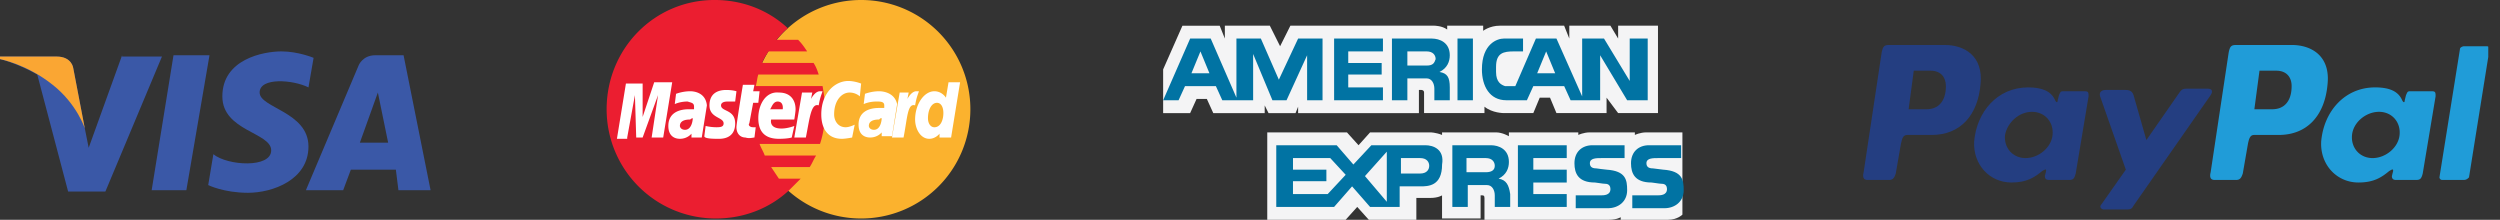 <svg width="182" height="16" fill="none" xmlns="http://www.w3.org/2000/svg"><rect width="100%" height="100%" fill="#333333" stroke="none"/><g clip-path="url(#prefix__clip0)"><path d="M13.567 13.847h-2.526l1.59-9.825h2.62l-1.684 9.825zM8.889 4.022L6.456 10.76l-.28-1.403-.843-4.398s-.093-.842-1.216-.842H0v.187s1.216.28 2.713 1.123l2.246 8.515h2.714l4.117-9.825H8.889v-.094zm20.117 9.825h2.34L29.38 4.022h-2.058c-.936 0-1.217.749-1.217.749l-3.836 9.076h2.714l.56-1.497h3.276l.187 1.497zm-2.807-3.462l1.31-3.65.748 3.65H26.2zm-3.743-4.023l.374-2.152s-1.122-.468-2.339-.468c-1.31 0-4.304.562-4.304 3.275 0 2.526 3.556 2.62 3.556 3.93s-3.182 1.123-4.21.28l-.375 2.246s1.123.562 2.9.562c1.778 0 4.398-.936 4.398-3.369 0-2.526-3.555-2.807-3.555-3.93 0-1.122 2.432-.935 3.555-.374z" fill="#3A58A7"/><path d="M6.175 9.356l-.842-4.398s-.093-.842-1.216-.842H0v.187s1.965.375 3.836 1.872c1.778 1.403 2.34 3.181 2.34 3.181z" fill="#FAA633"/><path d="M94.503 8.234v-.468l-.187.468H92.35l-.28-.562v.562h-3.743l-.468-1.03h-.749l-.468 1.03h-1.965V5.052l1.404-3.18h2.713l.375.935V1.87h3.275l.748 1.497.749-1.497h10.479s.561 0 .936.28v-.28h2.62v.374s.467-.374 1.216-.374h4.678l.375.936V1.87h2.994l.561.936V1.87h2.901v6.363H117.8l-.842-1.123v1.123h-3.649l-.468-1.123h-.748l-.468 1.123h-2.152s-.842 0-1.404-.468v.468h-4.397V6.737c0-.188-.188-.188-.188-.188h-.187v1.685h-8.795zm-2.246 1.403h5.801l.843.935.842-.935h4.397s.375 0 .842.187v-.187h3.93c.468 0 .936.28.936.28v-.28h5.053v.187s.374-.187.842-.187h3.275v.187s.374-.187.842-.187h2.62v5.988s-.375.374-1.03.374h-3.462v-.187s-.28.187-.842.187h-9.076v-1.59c0-.188-.093-.188-.187-.188h-.094v1.685h-2.807v-1.684s-.28.187-.842.187h-1.029v1.59h-3.462l-.842-.935-.842.935h-5.708V9.637z" fill="#F4F4F5"/><path d="M110.503 10.573h3.555v.936h-2.432v.842h2.432v.936h-2.432v.842h2.432v.936h-3.555v-4.492zm10.573 1.778c1.404.094 1.497.749 1.497 1.497 0 .842-.655 1.31-1.403 1.31h-2.339v-.936h1.777c.281 0 .749 0 .749-.467 0-.188-.094-.375-.374-.375-.188 0-.655-.093-.749-.093-1.216 0-1.497-.655-1.497-1.404 0-.842.561-1.31 1.31-1.31h2.339v.936h-1.684c-.374 0-.842 0-.842.374 0 .28.187.375.468.375.093 0 .655.093.748.093zm-4.117 0c1.404.094 1.497.749 1.497 1.497 0 .842-.655 1.31-1.403 1.31h-2.34v-.936h1.778c.281 0 .749 0 .749-.467 0-.188-.094-.375-.375-.375-.187 0-.654-.093-.748-.093-1.216 0-1.497-.655-1.497-1.404 0-.842.561-1.31 1.31-1.31h2.339v.936h-1.684c-.374 0-.842 0-.842.374 0 .28.187.375.468.375 0 0 .654.093.748.093zm-13.193-1.778h-3.93l-1.31 1.404-1.216-1.404h-4.398v4.492h4.21l1.31-1.498 1.31 1.498h2.153v-1.498h1.497c.561 0 1.591 0 1.591-1.59.187-1.123-.655-1.404-1.217-1.404zm-7.111 3.556h-2.526v-.936h2.432v-.842H94.13v-.842h2.713l1.123 1.216-1.31 1.404zm4.304.561l-1.59-1.871 1.59-1.778v3.65zm2.433-2.058h-1.404v-1.123h1.404c.468 0 .655.28.655.561s-.187.562-.655.562zm5.707.374c.562-.28.749-.748.749-1.216 0-.936-.749-1.217-1.31-1.217h-2.807v4.492h1.123v-1.591h1.403c.375 0 .562.374.562.748v.843h1.123v-.936c-.094-.655-.281-1.03-.843-1.123zm-.935-.468h-1.404v-1.03h1.404c.468 0 .655.282.655.562 0 .281-.187.468-.655.468zm-.936-9.731h-1.123v4.49h1.123v-4.49zm-10.105 0h3.555v.935h-2.526v.842h2.433v.843h-2.433v.935h2.526v.936h-3.555V2.807zm7.672 2.433c.562-.281.749-.75.749-1.217 0-.936-.749-1.216-1.31-1.216h-2.901v4.49h1.123v-1.59h1.404c.374 0 .561.374.561.749v.842h1.123v-.936c0-.748-.187-1.029-.749-1.123zm-.935-.468h-1.404v-1.03h1.404c.468 0 .655.281.655.562-.094.28-.187.468-.655.468zm-9.357-1.965L93.1 5.8l-1.31-2.994h-1.778V7.11L88.14 2.807h-1.497l-1.965 4.49h1.123l.468-1.028h2.246l.468 1.029h2.245V3.929l1.404 3.369h1.029l1.497-3.275v3.275h1.123V2.807h-1.778zm-7.766 2.526l.655-1.59.655 1.59h-1.31zm31.906-2.526v3.087l-1.871-3.087h-1.591v4.21l-1.871-4.21h-1.497l-1.497 3.462h-.749c-.28-.094-.655-.281-.655-1.03v-.374c0-1.03.562-1.123 1.31-1.123h.655v-.935h-1.403c-.468 0-1.591.374-1.591 2.245 0 1.217.561 2.246 1.778 2.246h1.497l.468-1.03h2.245l.468 1.03h2.152V4.023l1.965 3.275h1.497V2.807h-1.31zm-6.737 2.526l.655-1.59.655 1.59h-1.31z" fill="#0173A3"/><path fill-rule="evenodd" clip-rule="evenodd" d="M141.567 3.274c1.497 0 2.807.843 2.62 2.807-.187 2.34-1.497 3.743-3.555 3.743h-1.778c-.281 0-.374.187-.468.655l-.374 2.152c-.094.28-.187.468-.468.468h-1.591c-.28 0-.374-.187-.28-.561l1.31-8.702c.093-.468.187-.562.561-.562h4.023zm-2.62 4.679h1.31c.842 0 1.404-.562 1.404-1.684 0-.655-.374-1.123-1.123-1.123h-1.216l-.375 2.807zm9.731 4.491c.188-.094.281-.187.281 0l-.093.374c0 .187.093.281.28.281h1.497c.281 0 .375-.094.468-.468l.936-5.614c0-.28 0-.374-.281-.374h-1.59c-.188 0-.188.093-.281.28l-.094.375c0 .187-.093.187-.187 0-.281-.655-.936-.936-1.965-.936-2.245 0-3.742 1.778-3.93 3.93-.093 1.684 1.123 2.994 2.714 2.994 1.123 0 1.684-.374 2.245-.842zm-1.216-.936c-.936 0-1.591-.748-1.497-1.684.187-.936 1.029-1.684 1.965-1.684.936 0 1.591.748 1.497 1.684-.094.936-1.029 1.684-1.965 1.684zm7.298-4.959h-1.497c-.28 0-.468.187-.374.468l1.871 5.333-1.777 2.527c-.188.187 0 .374.187.374h1.684c.281 0 .374-.093.468-.28l5.614-8.047c.187-.281.093-.468-.187-.468h-1.591c-.281 0-.374.093-.561.374l-2.34 3.368-.935-3.274c-.094-.281-.281-.375-.562-.375z" fill="#243E81"/><path fill-rule="evenodd" clip-rule="evenodd" d="M166.83 3.274c1.498 0 2.807.843 2.62 2.807-.187 2.34-1.497 3.743-3.555 3.743h-1.778c-.281 0-.374.187-.468.655l-.374 2.152c-.094.28-.187.468-.468.468h-1.591c-.28 0-.374-.187-.28-.561l1.31-8.702c.093-.468.187-.562.561-.562h4.023zm-2.713 4.679h1.31c.842 0 1.403-.562 1.403-1.684 0-.655-.374-1.123-1.122-1.123h-1.217l-.374 2.807zm9.825 4.491c.187-.094.28-.187.28 0l-.093.374c0 .187.093.281.28.281h1.497c.281 0 .375-.094.468-.468l.936-5.614c0-.28 0-.374-.281-.374h-1.59c-.187 0-.187.093-.281.28l-.094.375c0 .187-.093.187-.187 0-.28-.655-.935-.936-1.965-.936-2.245 0-3.742 1.778-3.929 3.93-.094 1.684 1.122 2.994 2.713 2.994 1.123 0 1.684-.374 2.246-.842zm-1.217-.936c-.935 0-1.59-.748-1.497-1.684.094-.936 1.029-1.684 1.965-1.684.936 0 1.591.748 1.497 1.684-.093.936-1.029 1.684-1.965 1.684zm6.643 1.591h-1.59a.2.2 0 01-.187-.187l1.497-9.357c0-.093.187-.187.28-.187h1.685c.093 0 .187.094.187.187l-1.497 9.357c-.094.093-.187.187-.375.187z" fill="#209CD8"/><path d="M70.643 7.952a7.947 7.947 0 01-7.953 7.954 7.947 7.947 0 01-7.953-7.954A7.947 7.947 0 0162.69 0a7.947 7.947 0 017.953 7.953z" fill="#FBB22E"/><path d="M52.023-.001c-4.397 0-7.86 3.556-7.86 7.953a7.947 7.947 0 007.954 7.954c2.059 0 3.93-.75 5.333-2.059l.842-.842h-1.59l-.562-.842h2.807c.188-.28.281-.562.468-.842h-3.742c-.094-.281-.281-.562-.375-.842h4.398c.28-.843.374-1.685.374-2.527 0-.561-.093-1.123-.187-1.684h-4.865c.093-.28.093-.561.187-.842h4.397c-.093-.28-.187-.561-.374-.842h-3.743c.094-.28.281-.562.468-.842h2.807c-.187-.281-.374-.562-.655-.842h-1.59c.28-.281.468-.562.842-.842-1.404-1.31-3.275-2.059-5.334-2.059z" fill="#EB1E30"/><path d="M54.924 10.011l.093-.748h-.187c-.28 0-.374-.188-.28-.281l.28-1.497h.375l.093-.842h-.468l.094-.468h-.842s-.468 2.807-.468 3.088c0 .467.28.748.655.748.28.094.561 0 .655 0zm.281-1.403c0 1.217.748 1.497 1.497 1.497.655 0 .936-.093.936-.093l.187-.842s-.468.187-.936.187c-.936 0-.749-.655-.749-.655h1.685s.093-.562.093-.749c0-.561-.28-1.216-1.216-1.216-.936-.094-1.497.842-1.497 1.871zm1.403-1.216c.468 0 .375.561.375.561h-.936c.093 0 .187-.561.561-.561zm5.427 2.619l.187-.935s-.374.187-.655.187c-.561 0-.842-.468-.842-.936 0-1.029.562-1.59 1.123-1.59.468 0 .748.28.748.28l.094-.935s-.468-.187-.936-.187c-.935 0-1.965.842-1.965 2.432 0 1.03.468 1.778 1.498 1.778.28 0 .748-.094.748-.094zM50.246 6.643c-.562 0-1.03.187-1.03.187l-.093.748s.374-.187.936-.187c.28.094.467.094.467.374v.188h-.374c-.748 0-1.497.28-1.497 1.216 0 .748.468.936.842.936.562 0 .842-.375.842-.375v.281h.749l.374-2.34c-.094-.935-.936-1.028-1.216-1.028zm.187 1.964c0 .188-.094.843-.562.843-.28 0-.374-.188-.374-.281 0-.187.094-.468.749-.468.093-.094.187-.094.187-.094zm1.777 1.498c.188 0 1.31.094 1.31-1.122 0-1.03-1.029-.843-1.029-1.31 0-.188.187-.281.468-.281h.561l.094-.749s-.28-.093-.748-.093c-.655 0-1.217.28-1.217 1.123 0 .935 1.03.842 1.03 1.31 0 .28-.281.28-.562.28a3.54 3.54 0 01-.748-.093l-.094.748c0 .094.187.187.936.187zm16.843-4.117l-.188 1.123s-.28-.468-.842-.468c-.748 0-1.403.936-1.403 2.059 0 .655.374 1.403 1.03 1.403.467 0 .748-.374.748-.374v.28h.842l.655-4.023h-.842zm-.375 2.246c0 .468-.187 1.03-.655 1.03-.28 0-.467-.282-.467-.656 0-.655.28-1.123.655-1.123.28 0 .467.281.467.749zM45.66 10.012l.562-3.088.094 3.088h.468l1.122-3.088-.467 3.088h.842l.655-4.024h-1.31l-.842 2.527V6.082h-1.217l-.655 4.023h.749v-.093zm13.007-.001c.28-1.404.374-2.526.935-2.34.094-.56.188-.748.281-1.028h-.187c-.374 0-.655.561-.655.561l.094-.468h-.749l-.561 3.275h.842zM64 6.643c-.561 0-1.03.187-1.03.187l-.093.748s.374-.187.936-.187c.28 0 .561 0 .561.28v.188H64c-.748 0-1.497.28-1.497 1.216 0 .749.468.936.842.936.561 0 .842-.374.842-.374v.28h.749l.374-2.339c-.187-.842-1.03-.935-1.31-.935zm.187 1.964c0 .188-.093.843-.561.843-.281 0-.374-.188-.374-.281 0-.187.093-.468.748-.468.094-.094.094-.094.187-.094zm1.591 1.404c.28-1.404.28-2.526.842-2.34.093-.56.187-.748.28-1.028h-.187c-.374 0-.654.561-.654.561l.093-.468h-.655l-.561 3.275h.842z" fill="#fff"/></g><defs><clipPath id="prefix__clip0"><path fill="#fff" d="M0 0h181.146v16H0z"/></clipPath></defs></svg>